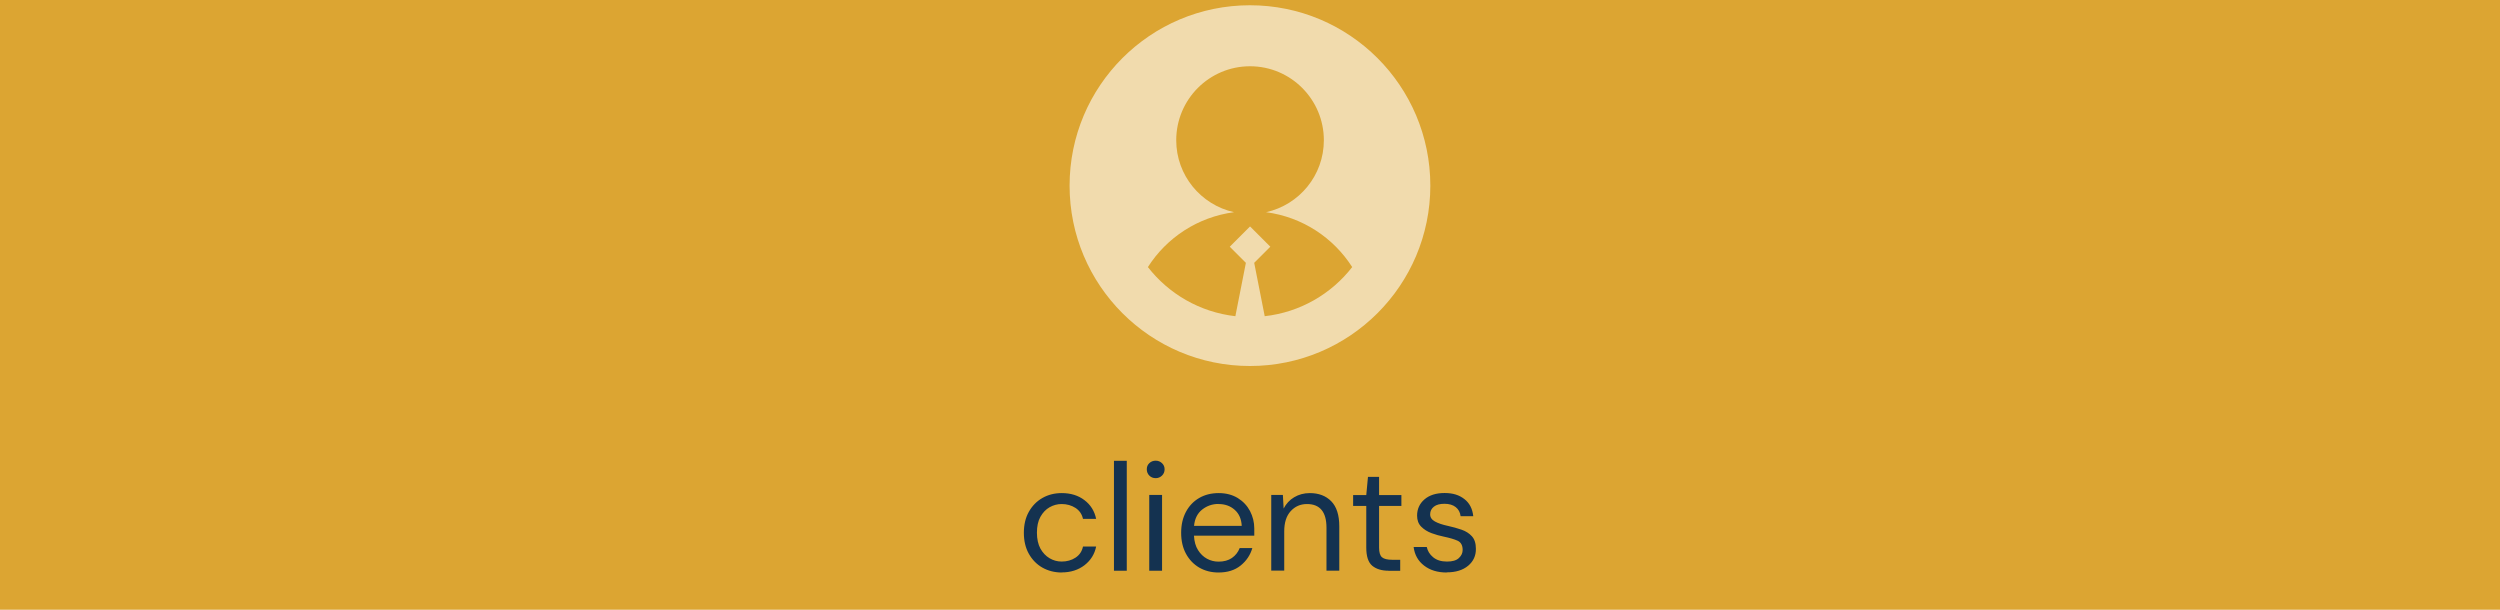<svg id="Layer_2" data-name="Layer 2" xmlns="http://www.w3.org/2000/svg" width="294.67" height="71.87"><defs><style>.cls-1{fill:#dca532;stroke-width:0}</style></defs><g id="Layer_1-2" data-name="Layer 1"><path class="cls-1" d="M0 0h294.67v71.87H0z"/><path d="M125.15 67.48c-.85 0-1.62-.2-2.29-.58s-1.21-.94-1.6-1.64c-.39-.7-.58-1.52-.58-2.46s.19-1.76.58-2.46c.39-.7.92-1.25 1.6-1.64.68-.39 1.44-.58 2.29-.58 1.06 0 1.95.28 2.67.83.73.55 1.19 1.29 1.38 2.21h-1.55c-.12-.55-.41-.98-.88-1.29-.47-.3-1.01-.46-1.64-.46-.5 0-.98.13-1.42.38-.44.25-.8.63-1.08 1.13-.28.5-.41 1.13-.41 1.87s.14 1.37.41 1.87c.28.5.64.88 1.08 1.14.44.26.92.39 1.42.39.62 0 1.17-.15 1.64-.46.47-.31.76-.74.88-1.31h1.55c-.18.9-.64 1.63-1.37 2.2-.73.56-1.63.85-2.68.85Zm6.15-.21V54.31h1.51v12.96h-1.51Zm4.92-10.91c-.3 0-.55-.1-.75-.3s-.3-.45-.3-.75.1-.53.3-.72.45-.29.75-.29.53.1.74.29c.2.19.31.43.31.72s-.1.55-.31.75c-.21.2-.45.3-.74.3Zm-.76 10.91v-8.93h1.51v8.93h-1.51Zm8.16.21c-.85 0-1.61-.2-2.27-.58-.66-.39-1.18-.93-1.56-1.63s-.57-1.52-.57-2.47.19-1.76.56-2.46c.37-.7.89-1.25 1.56-1.64.67-.39 1.44-.58 2.31-.58s1.61.2 2.24.58c.63.39 1.11.9 1.45 1.54.33.64.5 1.32.5 2.05v.85h-7.11c.04.68.19 1.25.48 1.7.28.45.64.79 1.06 1.02.43.23.88.34 1.36.34.62 0 1.15-.14 1.57-.43.42-.29.73-.68.92-1.17h1.49c-.24.83-.7 1.51-1.38 2.06-.68.55-1.55.82-2.6.82Zm0-8.08c-.72 0-1.36.22-1.92.66-.56.44-.88 1.08-.96 1.92h5.62c-.04-.8-.31-1.43-.83-1.89-.52-.46-1.15-.68-1.91-.68Zm6.22 7.87v-8.93h1.37l.09 1.6c.29-.56.7-1.01 1.24-1.33.54-.32 1.15-.49 1.84-.49 1.06 0 1.9.32 2.53.96.63.64.95 1.63.95 2.96v5.22h-1.51V62.2c0-1.86-.77-2.79-2.3-2.79-.77 0-1.41.28-1.92.84-.51.56-.76 1.35-.76 2.38v4.63h-1.51Zm13.83 0c-.82 0-1.46-.2-1.93-.59-.47-.4-.7-1.11-.7-2.14v-4.91h-1.55v-1.28h1.55l.2-2.14h1.31v2.14h2.63v1.28h-2.63v4.91c0 .56.11.94.34 1.14.23.2.63.3 1.21.3h.94v1.3h-1.37Zm6.85.21c-1.07 0-1.96-.27-2.66-.81-.71-.54-1.12-1.27-1.24-2.2h1.55c.1.47.34.87.75 1.21s.95.51 1.63.51c.64 0 1.1-.13 1.4-.41s.45-.59.45-.96c0-.54-.2-.9-.58-1.08-.39-.18-.94-.34-1.65-.49-.48-.1-.96-.23-1.44-.41-.48-.18-.88-.43-1.21-.76s-.49-.77-.49-1.3c0-.78.29-1.42.87-1.92s1.37-.75 2.37-.75 1.72.24 2.33.71c.61.47.96 1.15 1.05 2.02h-1.49c-.06-.46-.25-.81-.58-1.07-.33-.26-.77-.39-1.32-.39s-.96.11-1.25.34c-.29.23-.44.53-.44.9s.19.64.57.85c.38.21.89.38 1.54.52.55.12 1.08.27 1.58.44s.91.43 1.22.77c.32.34.48.84.48 1.49.01.8-.29 1.47-.91 1.99-.62.52-1.46.78-2.51.78Z" style="fill:#143250;stroke-width:0"/><circle cx="147.33" cy="21.88" r="21.26" style="fill:#f1dbad;stroke-width:0"/><path class="cls-1" d="M159.38 31.48c-2.21-3.47-5.88-5.9-10.15-6.47 3.9-.86 6.81-4.33 6.81-8.48 0-4.81-3.9-8.72-8.7-8.72s-8.7 3.9-8.7 8.72c0 4.14 2.91 7.61 6.81 8.48-4.27.57-7.94 3-10.15 6.47 2.46 3.16 6.12 5.31 10.31 5.79l1.24-6.29-1.9-1.9 2.39-2.39 2.39 2.39-1.9 1.9 1.24 6.29c4.18-.47 7.85-2.62 10.31-5.79Z" id="Layer_2-2" data-name="Layer 2-2"/></g></svg>